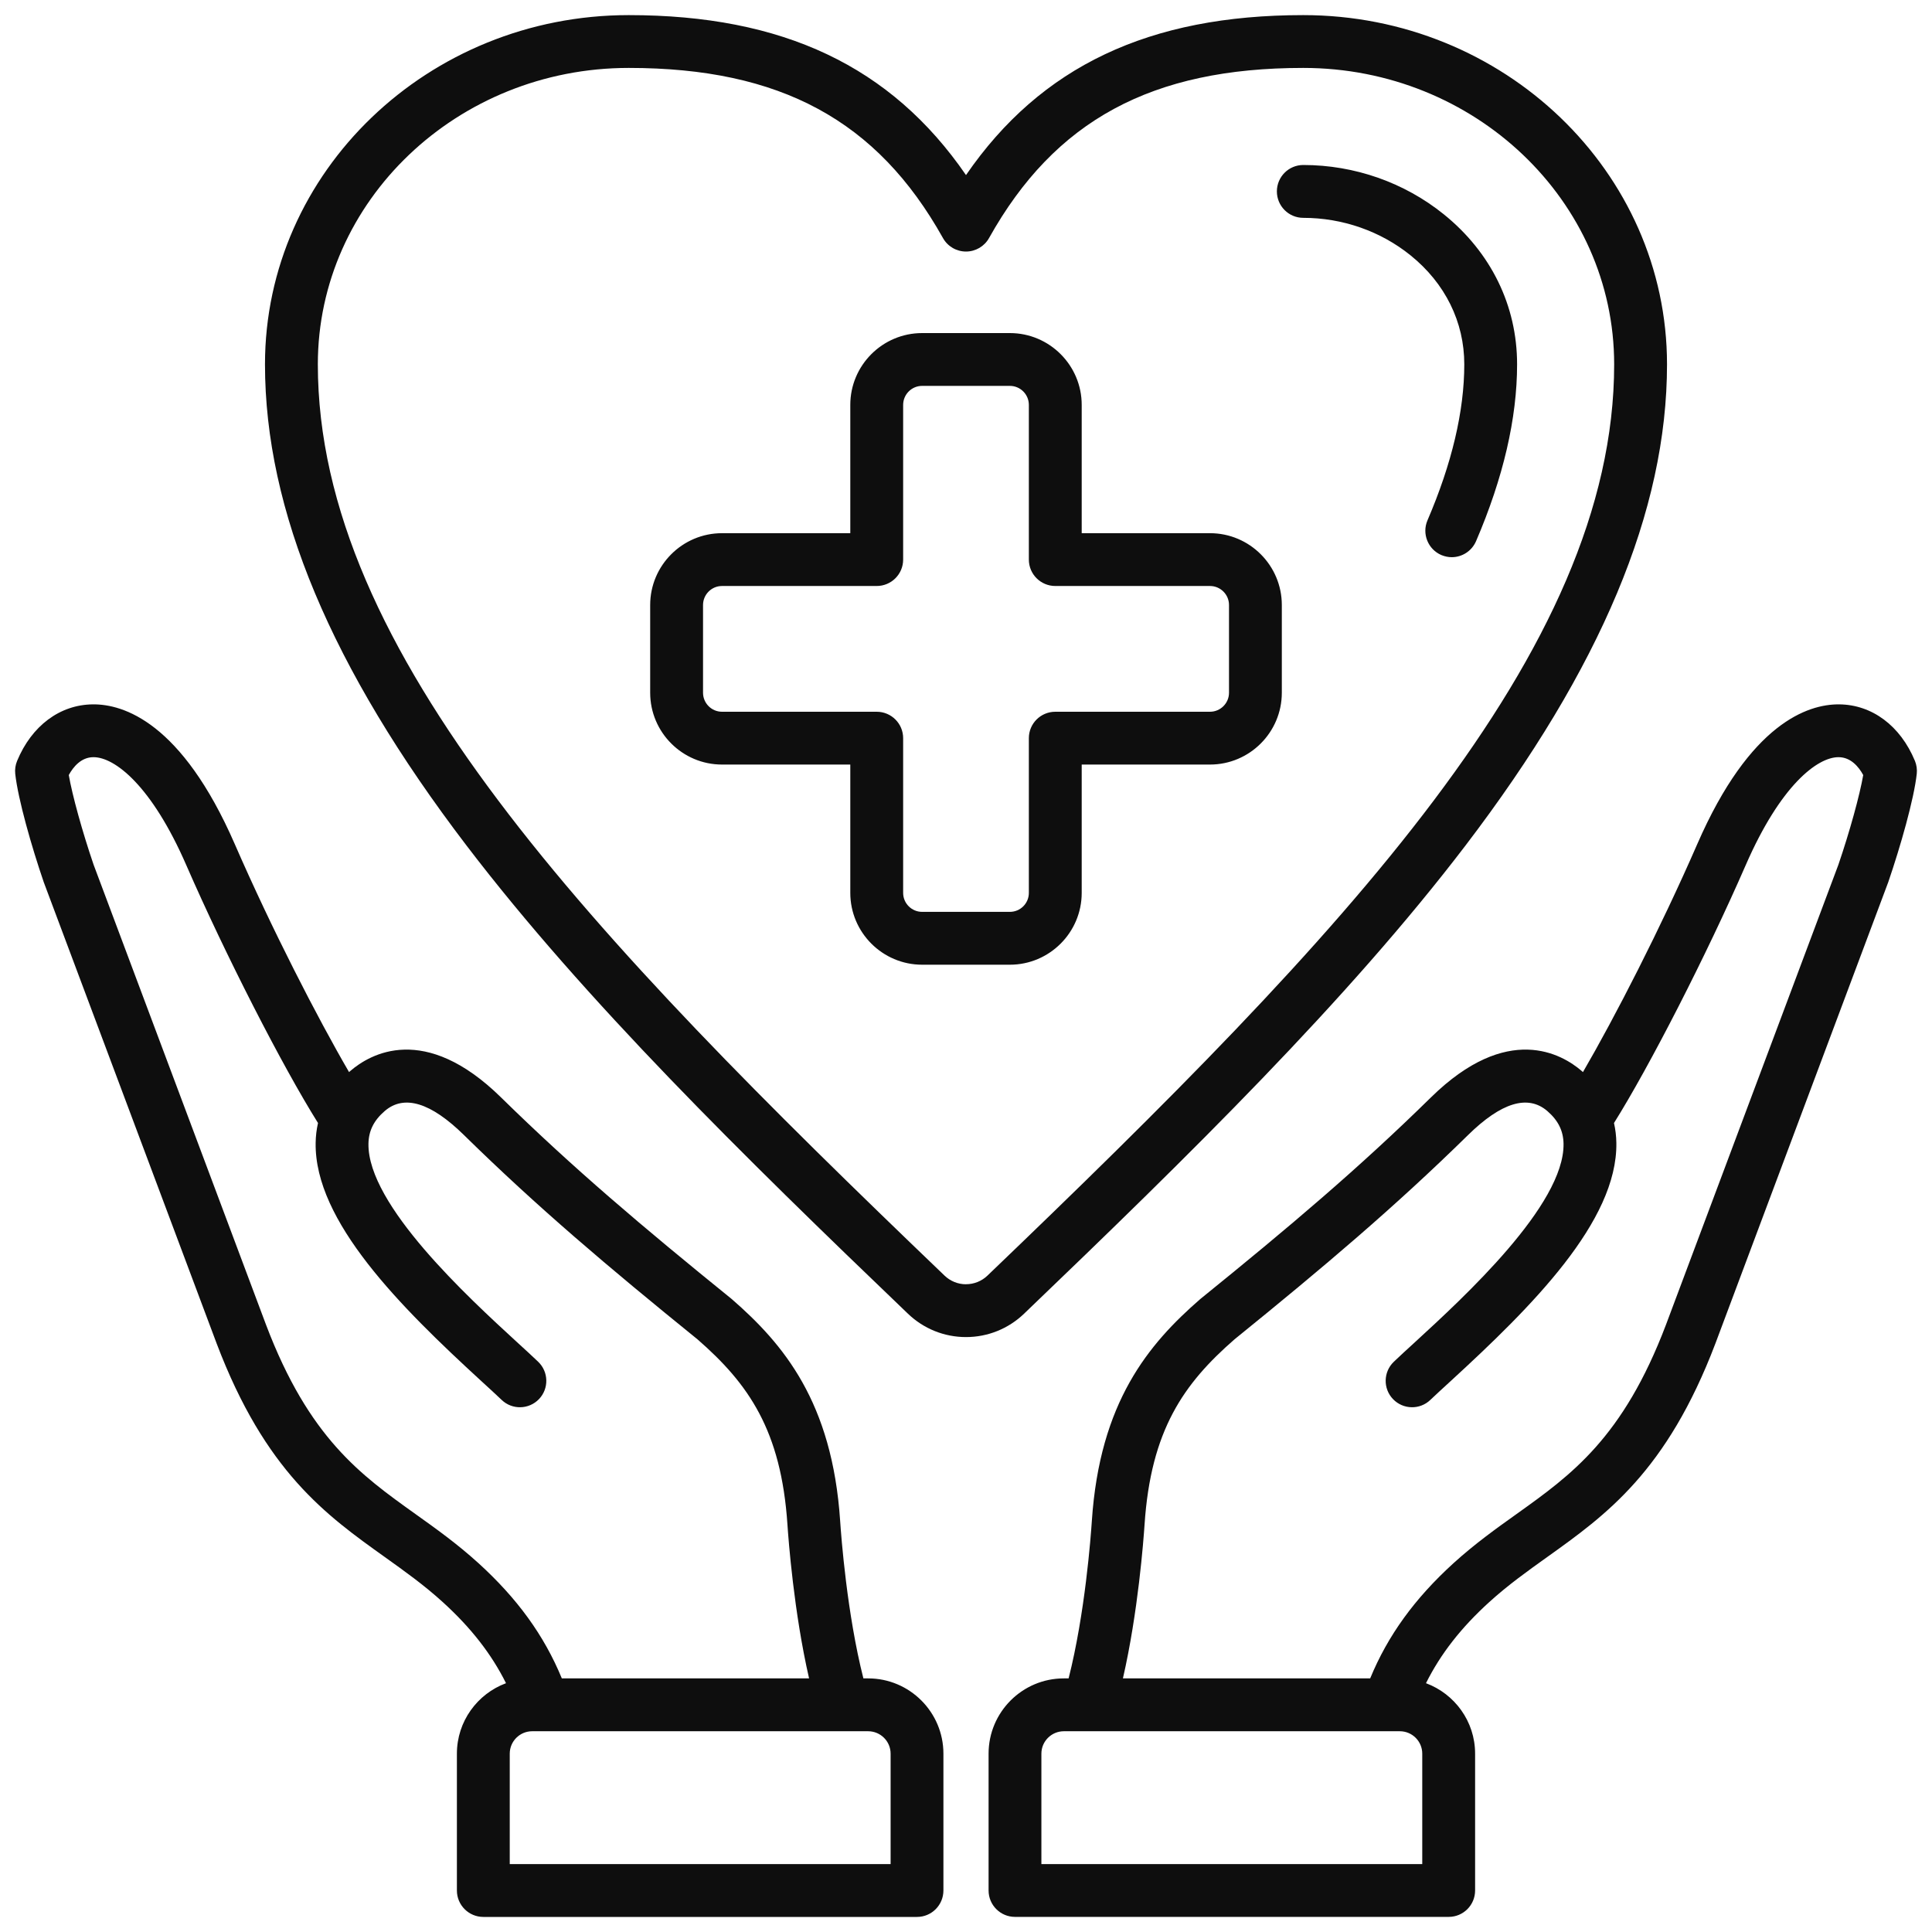 <svg width="45" height="45" viewBox="0 0 45 45" fill="none" xmlns="http://www.w3.org/2000/svg">
<g clip-path="url(#clip0_1370_1532)">
<path d="M20.221 39.093H20.11C19.727 37.584 19.593 35.789 19.569 35.429C19.385 32.655 18.247 31.305 17.045 30.259C17.039 30.255 17.034 30.25 17.028 30.245C14.964 28.573 13.347 27.206 11.671 25.562C9.887 23.81 8.619 24.548 8.157 24.947C8.148 24.955 8.139 24.963 8.13 24.971C7.394 23.707 6.325 21.628 5.469 19.662C4.228 16.814 2.868 16.399 2.162 16.406C1.396 16.413 0.737 16.905 0.399 17.722C0.359 17.817 0.344 17.921 0.355 18.024C0.42 18.617 0.735 19.718 1.019 20.547C1.021 20.552 1.023 20.558 1.025 20.563L5.046 31.292C6.179 34.278 7.594 35.289 8.962 36.266C9.431 36.601 9.874 36.917 10.313 37.316C10.967 37.91 11.446 38.523 11.786 39.205C11.119 39.453 10.642 40.094 10.642 40.846V44.033C10.642 44.373 10.918 44.649 11.258 44.649H21.359C21.699 44.649 21.974 44.373 21.974 44.033V40.846C21.974 39.88 21.188 39.093 20.221 39.093L20.221 39.093ZM11.14 36.405C10.647 35.958 10.154 35.605 9.677 35.265C8.402 34.354 7.197 33.493 6.197 30.858L2.18 20.14C1.916 19.367 1.683 18.521 1.602 18.052C1.708 17.859 1.89 17.639 2.173 17.636H2.178C2.671 17.636 3.531 18.294 4.34 20.153C5.25 22.241 6.579 24.837 7.407 26.157C7.373 26.307 7.354 26.462 7.352 26.621C7.324 28.448 9.329 30.442 11.211 32.168C11.398 32.339 11.559 32.487 11.684 32.606C11.929 32.842 12.319 32.833 12.554 32.588C12.789 32.343 12.78 31.953 12.535 31.718C12.4 31.589 12.235 31.437 12.043 31.262C10.913 30.225 8.56 28.067 8.582 26.64C8.587 26.339 8.707 26.097 8.961 25.878C9.412 25.489 10.034 25.678 10.809 26.44C12.518 28.117 14.156 29.503 16.245 31.195C17.431 32.228 18.195 33.313 18.341 35.51C18.365 35.866 18.491 37.551 18.845 39.093H13.086C12.674 38.092 12.047 37.229 11.14 36.405L11.14 36.405ZM20.744 43.418H11.873V40.846C11.873 40.558 12.107 40.324 12.395 40.324H20.221C20.509 40.324 20.744 40.558 20.744 40.846V43.418ZM44.602 17.722C44.263 16.904 43.604 16.413 42.838 16.406C42.833 16.406 42.828 16.406 42.822 16.406C42.115 16.406 40.763 16.835 39.532 19.662C38.675 21.628 37.606 23.707 36.87 24.971C36.861 24.963 36.852 24.955 36.843 24.947C36.381 24.548 35.113 23.81 33.329 25.561C31.653 27.207 30.037 28.573 27.972 30.245C27.966 30.25 27.961 30.255 27.955 30.259C26.753 31.305 25.615 32.655 25.431 35.428C25.407 35.789 25.273 37.584 24.89 39.093H24.779C23.812 39.093 23.026 39.879 23.026 40.846V44.033C23.026 44.373 23.302 44.648 23.641 44.648H33.743C34.083 44.648 34.358 44.373 34.358 44.033V40.846C34.358 40.094 33.881 39.453 33.214 39.205C33.554 38.522 34.033 37.91 34.687 37.316C35.127 36.917 35.569 36.601 36.038 36.266C37.406 35.288 38.821 34.278 39.956 31.29L43.975 20.563C43.977 20.558 43.979 20.552 43.981 20.547C44.265 19.718 44.58 18.617 44.645 18.023C44.656 17.921 44.641 17.817 44.602 17.721L44.602 17.722ZM33.127 43.418H24.256V40.846C24.256 40.558 24.491 40.324 24.779 40.324H32.605C32.893 40.324 33.127 40.558 33.127 40.846V43.418ZM42.82 20.14L38.804 30.855C37.803 33.493 36.598 34.354 35.323 35.265C34.846 35.605 34.353 35.958 33.86 36.405C32.953 37.229 32.326 38.092 31.914 39.093H26.155C26.509 37.551 26.635 35.866 26.659 35.51C26.805 33.313 27.569 32.228 28.755 31.195C30.843 29.503 32.482 28.117 34.191 26.44C34.966 25.678 35.588 25.489 36.04 25.878C36.293 26.097 36.413 26.339 36.418 26.64C36.44 28.067 34.087 30.225 32.957 31.262C32.765 31.437 32.6 31.589 32.465 31.718C32.219 31.953 32.211 32.343 32.446 32.588C32.681 32.833 33.071 32.842 33.316 32.606C33.441 32.487 33.602 32.339 33.789 32.168C35.671 30.442 37.676 28.448 37.648 26.621C37.646 26.462 37.627 26.307 37.593 26.157C38.421 24.837 39.75 22.241 40.66 20.153C41.469 18.294 42.329 17.636 42.822 17.636H42.827C43.11 17.639 43.292 17.859 43.398 18.052C43.317 18.521 43.084 19.367 42.82 20.14L42.82 20.14ZM34.134 19.694C37.292 15.553 38.828 11.887 38.828 8.486C38.828 4.001 35.027 0.352 30.356 0.352C26.768 0.352 24.245 1.541 22.5 4.078C20.755 1.541 18.232 0.352 14.644 0.352C9.973 0.352 6.172 4 6.172 8.485C6.172 11.887 7.708 15.553 10.866 19.694C13.616 23.299 17.299 26.91 21.149 30.6C21.515 30.95 21.994 31.143 22.5 31.143C23.006 31.143 23.485 30.95 23.851 30.6C27.701 26.91 31.384 23.299 34.134 19.694V19.694ZM22.5 29.913C22.313 29.913 22.136 29.841 22.001 29.712C13.73 21.784 7.403 15.187 7.403 8.485C7.403 4.679 10.651 1.582 14.644 1.582C18.174 1.582 20.431 2.804 21.963 5.544C22.072 5.739 22.277 5.859 22.5 5.859C22.723 5.859 22.928 5.739 23.037 5.544C24.569 2.804 26.826 1.582 30.356 1.582C34.349 1.582 37.597 4.679 37.597 8.485C37.597 15.187 31.27 21.784 22.999 29.712C22.864 29.841 22.687 29.912 22.5 29.912L22.5 29.913ZM29.741 4.458C29.741 4.119 30.016 3.843 30.356 3.843C31.549 3.843 32.711 4.251 33.628 4.991C34.73 5.88 35.336 7.121 35.336 8.485C35.336 9.743 35.014 11.129 34.38 12.605C34.279 12.838 34.053 12.978 33.814 12.978C33.733 12.978 33.651 12.961 33.571 12.928C33.259 12.793 33.115 12.431 33.249 12.119C33.817 10.798 34.106 9.575 34.106 8.485C34.106 7.5 33.662 6.599 32.855 5.948C32.157 5.384 31.269 5.074 30.356 5.074C30.016 5.074 29.741 4.798 29.741 4.458ZM29.856 16.135V14.092C29.856 13.169 29.105 12.419 28.183 12.419H25.195V9.431C25.195 8.508 24.444 7.758 23.522 7.758H21.478C20.556 7.758 19.805 8.508 19.805 9.431V12.419H16.817C15.895 12.419 15.144 13.169 15.144 14.092V16.135C15.144 17.058 15.895 17.808 16.817 17.808H19.805V20.797C19.805 21.719 20.556 22.47 21.478 22.47H23.522C24.444 22.47 25.195 21.719 25.195 20.797V17.808H28.183C29.105 17.808 29.856 17.058 29.856 16.135V16.135ZM24.58 16.578C24.24 16.578 23.964 16.853 23.964 17.193V20.797C23.964 21.041 23.766 21.239 23.522 21.239H21.478C21.234 21.239 21.036 21.041 21.036 20.797V17.193C21.036 16.853 20.76 16.578 20.42 16.578H16.817C16.573 16.578 16.375 16.379 16.375 16.135V14.092C16.375 13.848 16.573 13.649 16.817 13.649H20.42C20.76 13.649 21.036 13.374 21.036 13.034V9.431C21.036 9.187 21.234 8.988 21.478 8.988H23.522C23.766 8.988 23.964 9.187 23.964 9.431V13.034C23.964 13.374 24.24 13.649 24.58 13.649H28.183C28.427 13.649 28.626 13.848 28.626 14.092V16.135C28.626 16.379 28.427 16.578 28.183 16.578H24.58Z" fill="#0E0E0E"/>
</g>
<defs>
<clipPath id="clip0_1370_1532">
<rect width="45" height="45" fill="white"/>
</clipPath>
</defs>
</svg>
